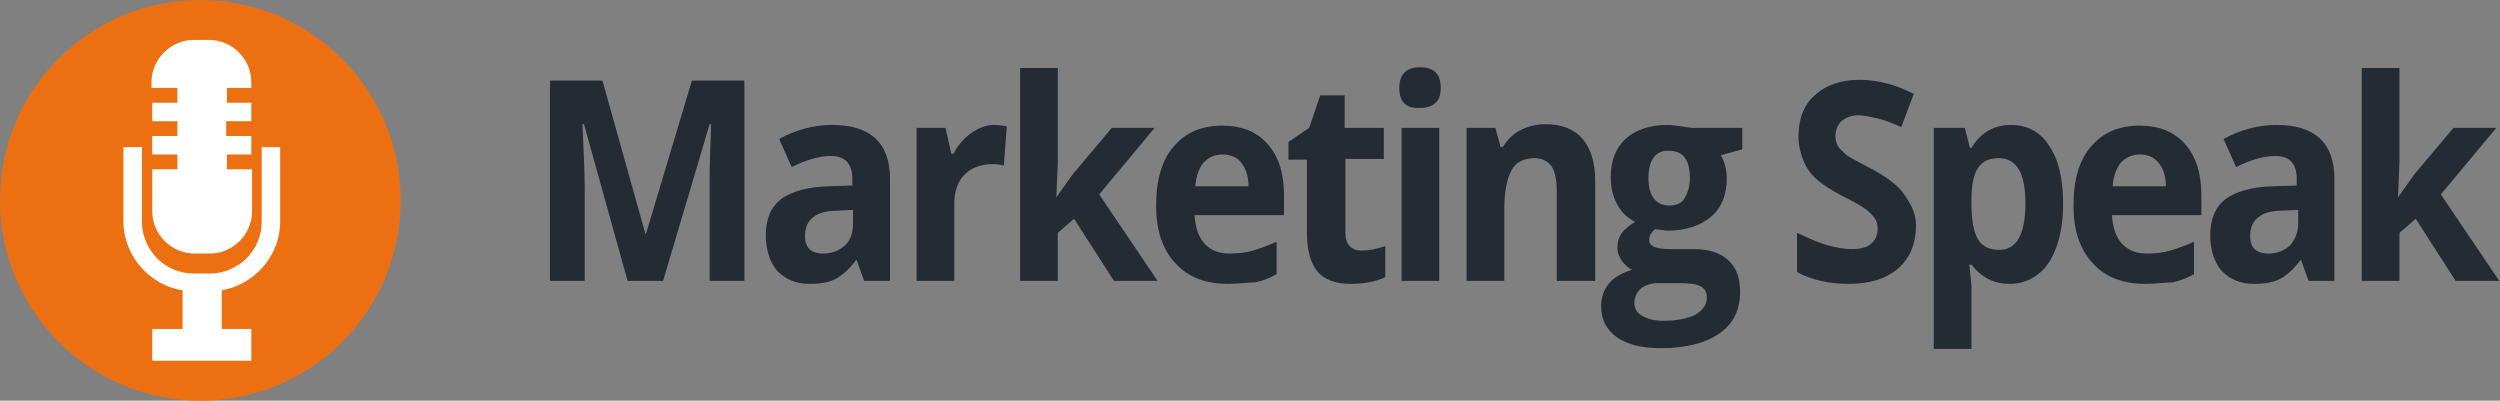 <?xml version="1.0" encoding="utf-8"?>
<!-- Generator: Adobe Illustrator 22.0.1, SVG Export Plug-In . SVG Version: 6.00 Build 0)  -->
<svg version="1.1" id="Layer_1" xmlns="http://www.w3.org/2000/svg" xmlns:xlink="http://www.w3.org/1999/xlink" x="0px" y="0px"
	 viewBox="0 0 338.2 54.2" style="enable-background:new 0 0 338.2 54.2;" xml:space="preserve">
<rect x="0" y="0" width="338.2" height="54.2" fill="#808080" stroke="none"/>
<style type="text/css">
	.st0{fill:#252B33;}
	.st1{fill:#EC7012;}
	.st2{fill:#FFFFFF;}
</style>
<g>
	<g>
		<path class="st0" d="M84.9,38L79,16.8h-0.2c0.2,4.3,0.3,7.2,0.3,8.6V38h-4.7V10.9h7.1l5.8,20.7h0.1l6.2-20.7h7.1V38H96V25.2
			c0-0.6,0-1.3,0-2.1c0-0.8,0.1-2.9,0.2-6.3h-0.2L89.7,38H84.9z"/>
		<path class="st0" d="M116.9,38l-1-2.8h-0.1c-0.9,1.2-1.8,2-2.7,2.5c-0.9,0.5-2.1,0.7-3.6,0.7c-1.8,0-3.2-0.6-4.3-1.7
			c-1-1.1-1.6-2.8-1.6-4.9c0-2.2,0.7-3.8,2.1-4.9c1.4-1,3.5-1.6,6.3-1.7l3.3-0.1v-0.9c0-2.1-1-3.1-2.9-3.1c-1.5,0-3.3,0.5-5.3,1.5
			l-1.7-3.8c2.2-1.2,4.6-1.9,7.2-1.9c2.5,0,4.5,0.6,5.8,1.8c1.3,1.2,2,3,2,5.5V38H116.9z M115.3,28.4l-2,0.1c-1.5,0-2.6,0.3-3.3,0.9
			c-0.7,0.5-1.1,1.4-1.1,2.5c0,1.6,0.8,2.4,2.5,2.4c1.2,0,2.1-0.4,2.9-1.1s1.1-1.8,1.1-3V28.4z"/>
		<path class="st0" d="M134.5,16.9c0.7,0,1.3,0.1,1.7,0.2l-0.4,5.3c-0.4-0.1-0.9-0.2-1.5-0.2c-1.6,0-2.9,0.5-3.8,1.4
			s-1.4,2.2-1.4,3.9V38H124V17.3h3.9l0.8,3.5h0.3c0.6-1.2,1.4-2.1,2.4-2.8S133.4,16.9,134.5,16.9z"/>
		<path class="st0" d="M142.9,26.7l2.2-3.1l5.3-6.3h5.8l-7.5,9l7.9,11.7h-5.9l-5.4-8.4l-2.2,1.9V38h-5.1V9.2h5.1V22L142.9,26.7
			L142.9,26.7z"/>
		<path class="st0" d="M166.1,38.4c-3,0-5.4-0.9-7.1-2.8c-1.7-1.8-2.6-4.4-2.6-7.8c0-3.5,0.8-6.2,2.4-8c1.6-1.9,3.8-2.8,6.5-2.8
			c2.7,0,4.7,0.8,6.2,2.5c1.5,1.7,2.2,4,2.2,6.9v2.7h-12.1c0.1,1.6,0.5,2.9,1.3,3.8c0.8,0.9,1.9,1.4,3.4,1.4c1.1,0,2.2-0.1,3.2-0.4
			c1-0.3,2.1-0.7,3.2-1.2v4.4c-0.9,0.5-1.9,0.9-2.9,1.1C168.9,38.2,167.6,38.4,166.1,38.4z M165.4,20.9c-1.1,0-1.9,0.4-2.6,1.1
			c-0.6,0.8-1,1.8-1.1,3.2h7.2c0-1.4-0.4-2.5-1-3.2C167.4,21.3,166.5,20.9,165.4,20.9z"/>
		<path class="st0" d="M184.2,33.9c0.9,0,2-0.2,3.2-0.6v4.2c-1.3,0.6-2.9,0.9-4.7,0.9c-2.1,0-3.6-0.6-4.5-1.7
			c-0.9-1.1-1.4-2.9-1.4-5.1v-10h-2.5v-2.4l2.8-1.9l1.5-4.4h3.3v4.4h5.3v4.2H182v10c0,0.8,0.2,1.4,0.6,1.8
			C183,33.7,183.5,33.9,184.2,33.9z"/>
		<path class="st0" d="M189.3,11.9c0-1.8,0.9-2.8,2.8-2.8s2.8,0.9,2.8,2.8c0,0.9-0.2,1.6-0.7,2c-0.5,0.5-1.2,0.7-2.1,0.7
			C190.2,14.7,189.3,13.8,189.3,11.9z M194.7,38h-5.1V17.3h5.1V38z"/>
		<path class="st0" d="M215.7,38h-5.1V25.9c0-1.5-0.2-2.6-0.7-3.4c-0.5-0.7-1.3-1.1-2.3-1.1c-1.4,0-2.5,0.5-3.1,1.6
			c-0.6,1.1-1,2.8-1,5.3V38h-5.1V17.3h3.9l0.7,2.6h0.3c0.6-1,1.4-1.8,2.4-2.3c1-0.5,2.1-0.8,3.4-0.8c2.2,0,3.9,0.7,5,2
			c1.1,1.3,1.7,3.2,1.7,5.6V38z"/>
		<path class="st0" d="M235.7,17.3v2.9l-2.9,0.8c0.5,0.9,0.8,2,0.8,3.1c0,2.2-0.7,4-2.1,5.2c-1.4,1.2-3.4,1.9-5.9,1.9l-0.9-0.1
			l-0.8-0.1c-0.5,0.4-0.8,0.9-0.8,1.5c0,0.8,0.9,1.2,2.8,1.2h3.2c2.1,0,3.6,0.5,4.7,1.5c1.1,1,1.6,2.4,1.6,4.3
			c0,2.4-0.9,4.3-2.8,5.6c-1.8,1.3-4.5,2-7.9,2c-2.6,0-4.6-0.5-6-1.5c-1.4-1-2.1-2.4-2.1-4.2c0-1.2,0.4-2.3,1.1-3.1
			c0.7-0.8,1.7-1.4,3.1-1.8c-0.5-0.2-1-0.7-1.4-1.2c-0.4-0.6-0.6-1.2-0.6-1.8c0-0.8,0.2-1.4,0.6-2c0.4-0.5,1-1,1.8-1.5
			c-1-0.5-1.8-1.2-2.4-2.3s-0.9-2.3-0.9-3.7c0-2.3,0.7-4,2-5.2c1.3-1.2,3.2-1.9,5.7-1.9c0.5,0,1.2,0.1,1.9,0.2
			c0.7,0.1,1.2,0.2,1.4,0.2H235.7z M221.1,40.9c0,0.8,0.3,1.4,1,1.8s1.6,0.7,2.9,0.7c1.8,0,3.3-0.3,4.3-0.8c1-0.6,1.6-1.3,1.6-2.3
			c0-0.8-0.3-1.3-0.9-1.6c-0.6-0.3-1.6-0.4-2.9-0.4h-2.7c-0.9,0-1.7,0.2-2.4,0.7C221.5,39.5,221.1,40.1,221.1,40.9z M223,24.1
			c0,1.1,0.2,2,0.7,2.7s1.2,1,2.1,1c1,0,1.7-0.3,2.1-1c0.4-0.7,0.7-1.5,0.7-2.7c0-2.5-0.9-3.7-2.8-3.7C224,20.3,223,21.6,223,24.1z"
			/>
		<path class="st0" d="M259.2,30.5c0,2.4-0.8,4.4-2.4,5.8c-1.6,1.4-3.8,2.1-6.7,2.1c-2.6,0-5-0.5-7-1.6v-5.3
			c1.7,0.8,3.1,1.4,4.2,1.7c1.2,0.3,2.2,0.5,3.2,0.5c1.1,0,2-0.2,2.6-0.7c0.6-0.5,0.9-1.2,0.9-2.1c0-0.5-0.1-1-0.4-1.4
			c-0.3-0.4-0.7-0.8-1.2-1.2c-0.5-0.4-1.6-1-3.2-1.8c-1.5-0.8-2.6-1.5-3.4-2.2s-1.4-1.5-1.8-2.5c-0.4-1-0.7-2.1-0.7-3.3
			c0-2.4,0.7-4.3,2.2-5.6c1.5-1.4,3.5-2.1,6.1-2.1c1.3,0,2.5,0.2,3.7,0.5c1.2,0.3,2.4,0.8,3.6,1.4l-1.7,4.5c-1.3-0.6-2.4-1-3.3-1.2
			c-0.9-0.2-1.7-0.4-2.5-0.4c-1,0-1.7,0.3-2.3,0.8c-0.5,0.5-0.8,1.2-0.8,2c0,0.5,0.1,0.9,0.3,1.3c0.2,0.4,0.6,0.7,1,1.1
			s1.6,1,3.3,1.9c2.3,1.2,3.9,2.4,4.7,3.6S259.2,28.7,259.2,30.5z"/>
		<path class="st0" d="M271.9,38.4c-2.2,0-3.9-0.9-5.2-2.6h-0.3c0.2,1.7,0.3,2.7,0.3,3v8.4h-5.1V17.3h4.2l0.7,2.7h0.2
			c1.2-2,3-3.1,5.3-3.1c2.2,0,4,0.9,5.2,2.8c1.3,1.9,1.9,4.5,1.9,7.9c0,2.2-0.3,4.1-0.9,5.8c-0.6,1.6-1.4,2.9-2.5,3.7
			C274.7,37.9,273.4,38.4,271.9,38.4z M270.4,21.4c-1.3,0-2.2,0.4-2.8,1.3s-0.9,2.3-0.9,4.3v0.6c0,2.2,0.3,3.8,0.9,4.8
			c0.6,1,1.6,1.4,2.9,1.4c2.3,0,3.5-2.1,3.5-6.3c0-2-0.3-3.6-0.9-4.6C272.5,21.9,271.6,21.4,270.4,21.4z"/>
		<path class="st0" d="M290.2,38.4c-3,0-5.4-0.9-7.1-2.8c-1.7-1.8-2.6-4.4-2.6-7.8c0-3.5,0.8-6.2,2.4-8c1.6-1.9,3.8-2.8,6.5-2.8
			c2.7,0,4.7,0.8,6.2,2.5c1.5,1.7,2.2,4,2.2,6.9v2.7h-12.1c0.1,1.6,0.5,2.9,1.3,3.8c0.8,0.9,1.9,1.4,3.4,1.4c1.1,0,2.2-0.1,3.2-0.4
			c1-0.3,2.1-0.7,3.2-1.2v4.4c-0.9,0.5-1.9,0.9-2.9,1.1C292.9,38.2,291.7,38.4,290.2,38.4z M289.5,20.9c-1.1,0-1.9,0.4-2.6,1.1
			c-0.6,0.8-1,1.8-1.1,3.2h7.2c0-1.4-0.4-2.5-1-3.2C291.4,21.3,290.6,20.9,289.5,20.9z"/>
		<path class="st0" d="M312.3,38l-1-2.8h-0.1c-0.9,1.2-1.8,2-2.7,2.5c-0.9,0.5-2.1,0.7-3.6,0.7c-1.8,0-3.2-0.6-4.3-1.7
			c-1-1.1-1.6-2.8-1.6-4.9c0-2.2,0.7-3.8,2.1-4.9c1.4-1,3.5-1.6,6.3-1.7l3.3-0.1v-0.9c0-2.1-1-3.1-2.9-3.1c-1.5,0-3.3,0.5-5.3,1.5
			l-1.7-3.8c2.2-1.2,4.6-1.9,7.2-1.9c2.5,0,4.5,0.6,5.8,1.8s2,3,2,5.5V38H312.3z M310.8,28.4l-2,0.1c-1.5,0-2.6,0.3-3.3,0.9
			c-0.7,0.5-1.1,1.4-1.1,2.5c0,1.6,0.8,2.4,2.5,2.4c1.2,0,2.1-0.4,2.9-1.1c0.7-0.8,1.1-1.8,1.1-3V28.4z"/>
		<path class="st0" d="M324.4,26.7l2.2-3.1l5.3-6.3h5.8l-7.5,9l7.9,11.7h-5.9l-5.4-8.4l-2.2,1.9V38h-5.1V9.2h5.1V22L324.4,26.7
			L324.4,26.7z"/>
	</g>
	<g>
		<path id="XMLID_29_" class="st1" d="M54.2,27.1c0,15-12.1,27.1-27.1,27.1C12.1,54.2,0,42,0,27.1C0,12.1,12.1,0,27.1,0
			C42,0,54.2,12.1,54.2,27.1z"/>
		<g id="XMLID_19_">
			<g id="XMLID_24_">
				<rect id="XMLID_28_" x="24.7" y="38.1" class="st2" width="5.3" height="8.8"/>
				<g id="XMLID_26_">
					<path id="XMLID_27_" class="st2" d="M28.4,39.4h-2.2c-5.2,0-9.5-4.3-9.5-9.5V19.9h2.5v10.1c0,3.8,3.1,7,7,7h2.2
						c3.8,0,7-3.1,7-7V19.9h2.5v10.1C37.9,35.1,33.6,39.4,28.4,39.4z"/>
				</g>
				<rect id="XMLID_25_" x="20.6" y="44.5" class="st2" width="13.4" height="4.3"/>
			</g>
			<g id="XMLID_21_">
				<path id="XMLID_23_" class="st2" d="M30.7,13.9v-2H34v-0.8c0-3.1-2.6-5.7-5.7-5.7h-2.1c-3.1,0-5.7,2.6-5.7,5.7v0.8H24v2h-3.4
					v2.5H24v2h-3.4v2.5H24v2h-3.4v5.7c0,3.1,2.6,5.7,5.7,5.7h2.1c3.1,0,5.7-2.6,5.7-5.7v-5.7h-3.4v-2H34v-2.5h-3.4v-2H34v-2.5H30.7z
					"/>
			</g>
		</g>
	</g>
</g>
</svg>
